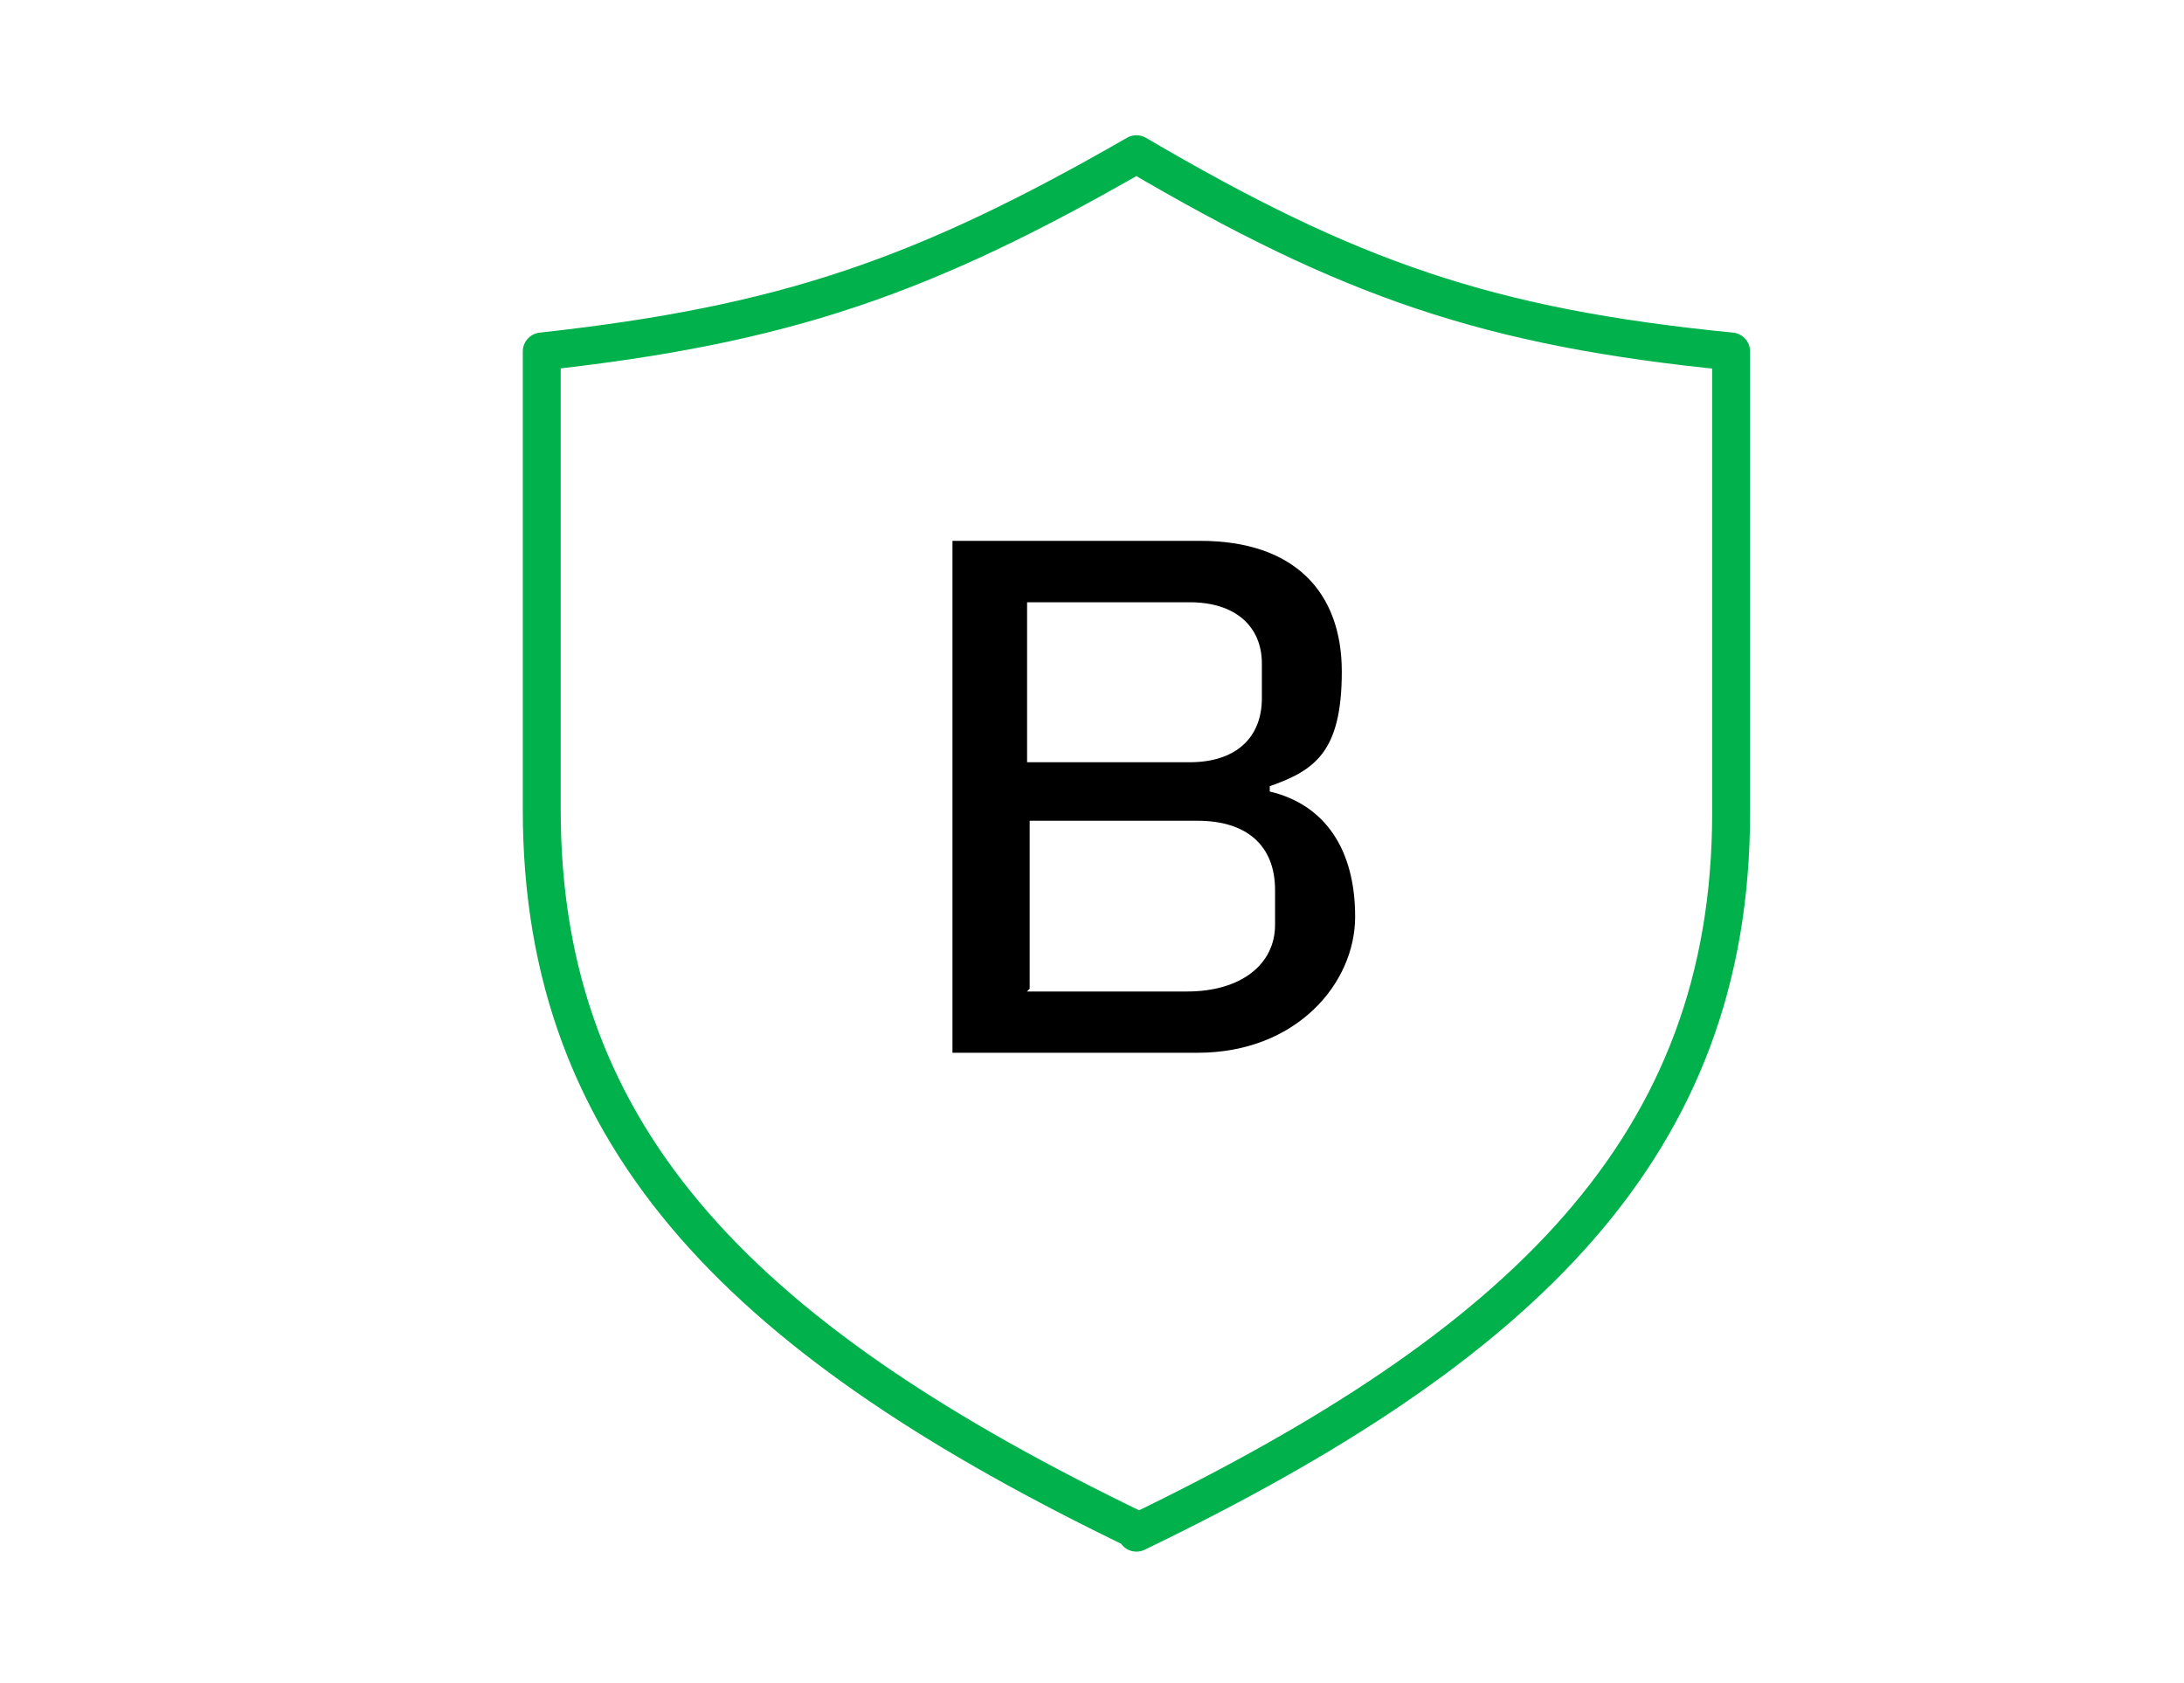 <?xml version="1.0" encoding="UTF-8"?><svg id="Layer_1" xmlns="http://www.w3.org/2000/svg" width="144" height="111" viewBox="0 0 144 111"><defs><style>.cls-1{fill:none;stroke:#00b14c;stroke-linecap:round;stroke-linejoin:round;stroke-width:2.5px;}</style></defs><path class="cls-1" d="M74.93,100.91c-25.5-12.31-39.21-25.5-39.21-47.48v-30.25c16-1.76,25.15-4.92,39.21-13.01,14.07,8.26,23.21,11.43,39.21,13.01v30.42c0,21.98-13.72,35.17-39.21,47.48v-.18Z"/><path d="M62.8,69.43v-33.76h16.35c6.15,0,9.32,3.34,9.32,8.62s-1.76,6.51-4.75,7.56v.35c3.69.88,5.63,3.87,5.63,8.26s-3.87,8.97-10.38,8.97h-16.18ZM67.72,50.27h10.73c2.99,0,4.75-1.58,4.75-4.22v-2.29c0-2.46-1.76-4.04-4.75-4.04h-10.73s0,10.55,0,10.55ZM67.72,65.39h10.55c3.52,0,5.8-1.76,5.8-4.4v-2.29c0-2.99-1.93-4.57-5.1-4.57h-11.08v11.08l-.18.18Z"/></svg>